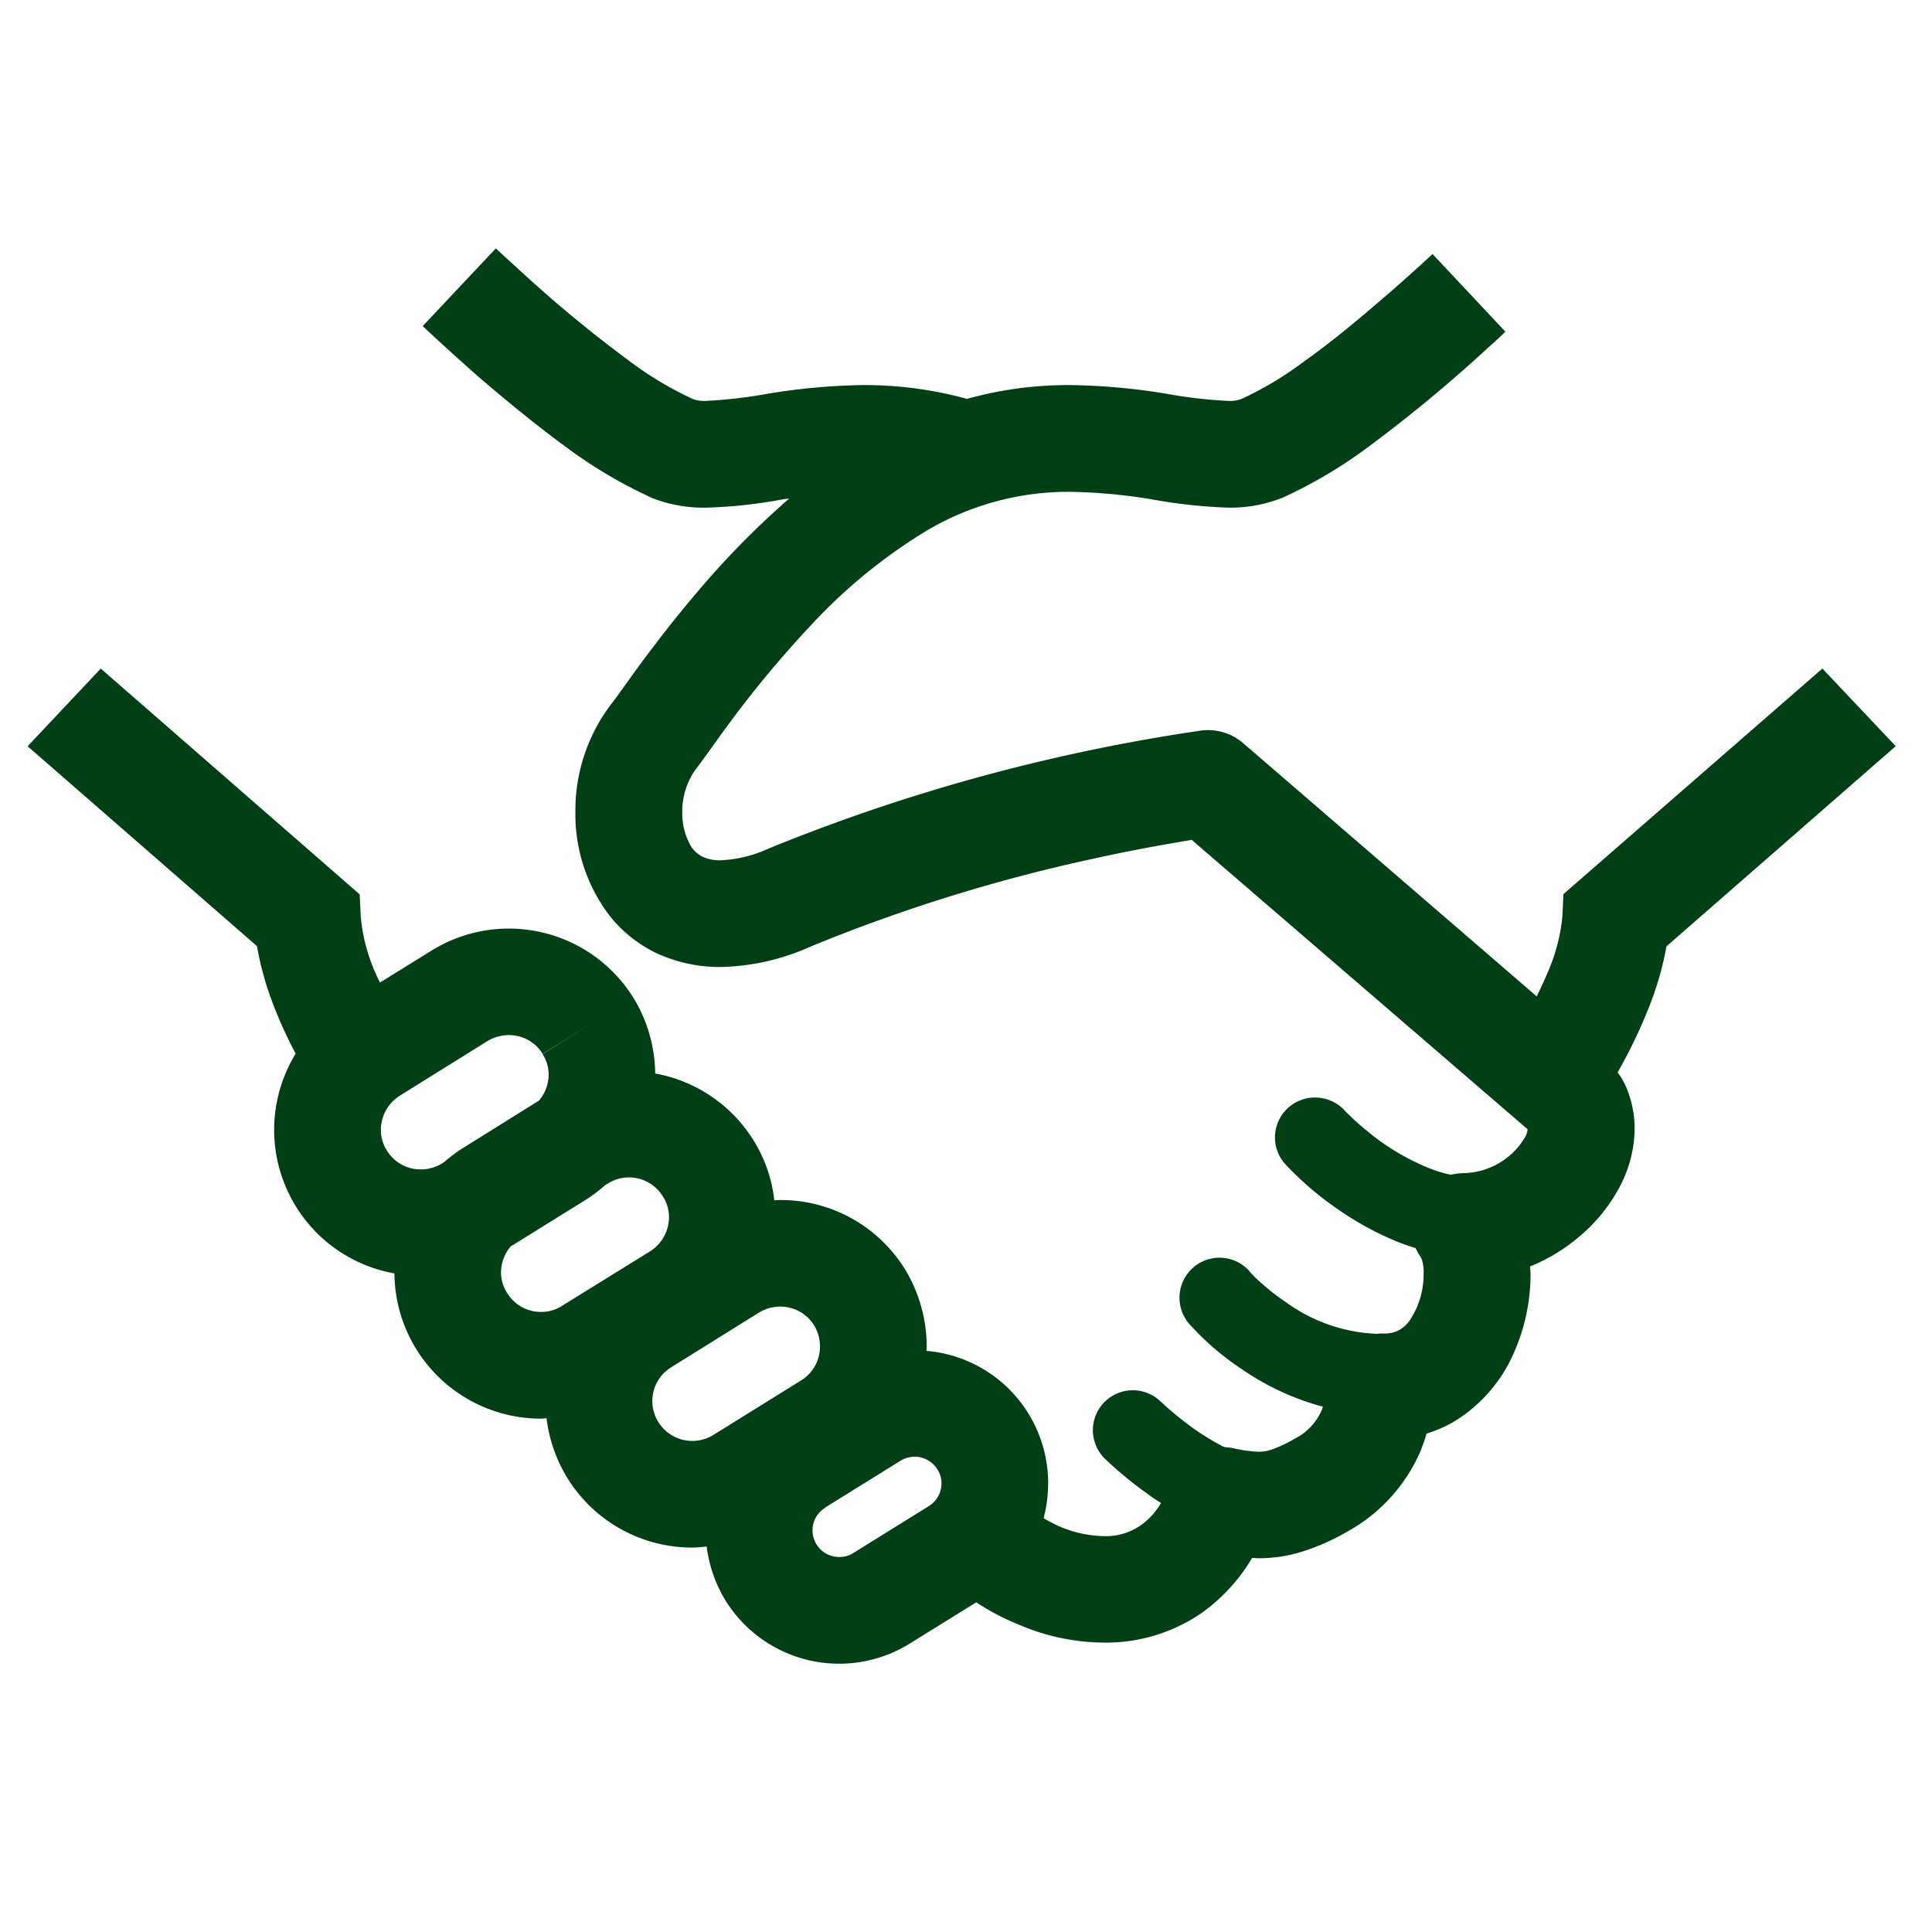 <svg xmlns="http://www.w3.org/2000/svg" xmlns:xlink="http://www.w3.org/1999/xlink" width="70" height="70" viewBox="0 0 70 70">
  <defs>
    <clipPath id="clip-path">
      <rect id="長方形_1871" data-name="長方形 1871" width="70" height="70" transform="translate(526 12548)" fill="#fff" stroke="#707070" stroke-width="1"/>
    </clipPath>
  </defs>
  <g id="マスクグループ_56" data-name="マスクグループ 56" transform="translate(-526 -12548)" clip-path="url(#clip-path)">
    <g id="シンプルなハンドシェイクアイコン" transform="translate(527.001 12494.979)">
      <path id="パス_14896" data-name="パス 14896" d="M65.027,77.244l-9.382,8.173-.039.823a6.657,6.657,0,0,1-.445,1.808c-.144.358-.31.716-.484,1.074l-10.64-9.179a1.947,1.947,0,0,0-1.508-.454,67.168,67.168,0,0,0-15.679,4.275,4.592,4.592,0,0,1-1.742.426,1.442,1.442,0,0,1-.648-.126,1.059,1.059,0,0,1-.5-.522,2.4,2.4,0,0,1-.242-1.094,2.636,2.636,0,0,1,.454-1.508c.3-.387.668-.919,1.17-1.606a39.591,39.591,0,0,1,3-3.618,19.539,19.539,0,0,1,4.111-3.395,10.074,10.074,0,0,1,5.329-1.48,20.143,20.143,0,0,1,2.892.262,19.035,19.035,0,0,0,2.8.31,5.054,5.054,0,0,0,1.964-.348h.009a17.18,17.18,0,0,0,3.163-1.877,52.923,52.923,0,0,0,4.294-3.559c.232-.2.445-.406.639-.59l-2.64-2.814c-.581.541-1.336,1.218-2.148,1.905-.831.716-1.731,1.441-2.583,2.041a12.1,12.1,0,0,1-2.215,1.315,1.273,1.273,0,0,1-.484.059,17.344,17.344,0,0,1-2.234-.262,23.069,23.069,0,0,0-3.463-.31,13.712,13.712,0,0,0-3.743.5,13.982,13.982,0,0,0-3.743-.5,22.915,22.915,0,0,0-3.453.31,17.29,17.29,0,0,1-2.243.262,1.249,1.249,0,0,1-.474-.059,12.645,12.645,0,0,1-2.379-1.431,47.124,47.124,0,0,1-3.965-3.289c-.3-.271-.572-.522-.813-.744l-2.649,2.814c.571.533,1.315,1.219,2.147,1.945.929.792,1.964,1.644,3.008,2.408a17.158,17.158,0,0,0,3.162,1.877,5.087,5.087,0,0,0,1.964.348,17.854,17.854,0,0,0,2.815-.31c.067-.009.126-.009.183-.02A30.85,30.85,0,0,0,24.239,74.5c-.8.938-1.471,1.818-2.012,2.544-.522.716-.929,1.3-1.113,1.528a6.357,6.357,0,0,0-1.267,3.878,6.049,6.049,0,0,0,1.228,3.734,4.829,4.829,0,0,0,1.712,1.373,5.47,5.47,0,0,0,2.321.5,8.324,8.324,0,0,0,3.25-.736,60.528,60.528,0,0,1,10.049-3.143c1.393-.309,2.554-.522,3.366-.657.155-.029.281-.048.406-.068L54.339,93.929v.01h.009a.777.777,0,0,1-.107.309,2.647,2.647,0,0,1-2.2,1.277,2.607,2.607,0,0,0-.474.058,4.385,4.385,0,0,1-.822-.251,8.359,8.359,0,0,1-2.176-1.305,7.839,7.839,0,0,1-.648-.571l-.164-.155-.039-.039v-.01a1.475,1.475,0,0,0-1.074-.465,1.445,1.445,0,0,0-1.064,2.428,11.641,11.641,0,0,0,1.972,1.674A11.032,11.032,0,0,0,49.7,98.04c.183.068.386.145.589.2a2.035,2.035,0,0,0,.213.367h-.01l.01.01a1.487,1.487,0,0,1,.077.571,3,3,0,0,1-.464,1.615,1.2,1.2,0,0,1-.406.4,1.1,1.1,0,0,1-.542.135h-.1a.426.426,0,0,0-.155.01H48.9a5.99,5.99,0,0,1-3.289-1.132,8.355,8.355,0,0,1-1.015-.8,2.752,2.752,0,0,1-.251-.251l-.059-.058-.009-.01v-.01a1.45,1.45,0,0,0-2.186,1.906,9.939,9.939,0,0,0,1.886,1.625,9.571,9.571,0,0,0,2.959,1.373.426.426,0,0,0-.039.1,2.077,2.077,0,0,1-.967,1.045,4.667,4.667,0,0,1-.89.417,1.443,1.443,0,0,1-.454.067,5.015,5.015,0,0,1-.938-.135,2.283,2.283,0,0,0-.262-.029.6.6,0,0,1-.1-.039,9.155,9.155,0,0,1-1.5-.986c-.213-.164-.4-.329-.522-.435l-.144-.135-.029-.029h-.009a1.447,1.447,0,1,0-2,2.089,13.719,13.719,0,0,0,1.5,1.228c.145.116.319.223.484.329a2.588,2.588,0,0,1-.725.8,2.207,2.207,0,0,1-1.344.4,4.269,4.269,0,0,1-1.625-.358,6.184,6.184,0,0,1-.561-.29,5.071,5.071,0,0,0,.164-1.257,4.809,4.809,0,0,0-4.411-4.807c0-.049.01-.107.01-.155A5.392,5.392,0,0,0,31.783,99a5.294,5.294,0,0,0-4.488-2.5h-.029c-.077,0-.146.01-.213.01a5.178,5.178,0,0,0-.755-2.176,5.3,5.3,0,0,0-3.559-2.418,5.376,5.376,0,0,0-.793-2.747,5.317,5.317,0,0,0-7.322-1.7l-1.857,1.151c-.048-.1-.106-.2-.144-.3a6.459,6.459,0,0,1-.552-2.07l-.039-.823L2.65,77.245,0,80.059,8.309,87.3a11.415,11.415,0,0,0,.735,2.476c.2.5.435.978.667,1.423a5.282,5.282,0,0,0,3.579,7.96,5.307,5.307,0,0,0,5.31,5.262,1.466,1.466,0,0,0,.2-.02,5.418,5.418,0,0,0,.764,2.186,5.319,5.319,0,0,0,4.517,2.506,4.853,4.853,0,0,0,.522-.039,4.928,4.928,0,0,0,.687,1.963,4.847,4.847,0,0,0,6.664,1.558l2.418-1.5a8.548,8.548,0,0,0,1.5.793,7.941,7.941,0,0,0,3.124.667,6.1,6.1,0,0,0,3.569-1.093,6.56,6.56,0,0,0,1.8-1.973c.077,0,.145.01.223.01a5.267,5.267,0,0,0,1.6-.242,8.265,8.265,0,0,0,1.664-.744,6.09,6.09,0,0,0,2.621-2.911c.087-.223.155-.426.213-.62a4.6,4.6,0,0,0,.948-.406,5.444,5.444,0,0,0,2.2-2.486,7.029,7.029,0,0,0,.619-2.882,2.76,2.76,0,0,0-.019-.281,6.506,6.506,0,0,0,1.866-1.151,5.983,5.983,0,0,0,1.354-1.682,4.566,4.566,0,0,0,.571-2.157,3.838,3.838,0,0,0-.338-1.577,2.646,2.646,0,0,0-.28-.465,18.042,18.042,0,0,0,1.17-2.446,11.189,11.189,0,0,0,.6-2.119l8.308-7.254ZM15.1,95.119l-.087.058a1.471,1.471,0,0,1-.764.213,1.425,1.425,0,0,1-1.229-.677,1.407,1.407,0,0,1-.222-.764,1.468,1.468,0,0,1,.687-1.229l3.182-1.983a1.5,1.5,0,0,1,.764-.213,1.432,1.432,0,0,1,1.228.677L20.3,90.185l-1.644,1.026a1.367,1.367,0,0,1,.223.755,1.489,1.489,0,0,1-.348.929L15.8,94.6A5.258,5.258,0,0,0,15.1,95.119Zm4.266,5.213a1.4,1.4,0,0,1-.764.223,1.435,1.435,0,0,1-1.229-.687,1.376,1.376,0,0,1-.222-.755,1.487,1.487,0,0,1,.348-.929l2.736-1.7a5.4,5.4,0,0,0,.688-.522l.1-.059a1.419,1.419,0,0,1,.764-.222,1.441,1.441,0,0,1,1.228.687,1.367,1.367,0,0,1,.223.755,1.47,1.47,0,0,1-.687,1.237Zm8.666,2.7-3.192,1.983a1.448,1.448,0,0,1-1.983-.464,1.435,1.435,0,0,1,.464-1.993l3.182-1.983a1.476,1.476,0,0,1,.764-.213,1.435,1.435,0,0,1,1.228.677,1.471,1.471,0,0,1,.213.764A1.435,1.435,0,0,1,28.031,103.031Zm4.624,4.556-2.737,1.7a.9.9,0,0,1-.513.145.957.957,0,0,1-.822-.454.975.975,0,0,1-.145-.513.94.94,0,0,1,.454-.812v-.01l2.737-1.7a1.038,1.038,0,0,1,.513-.145.977.977,0,0,1,.822.464.888.888,0,0,1,.145.5A.947.947,0,0,1,32.654,107.586Z" transform="translate(0 0)" fill="#003f16"/>
    </g>
  </g>
</svg>
